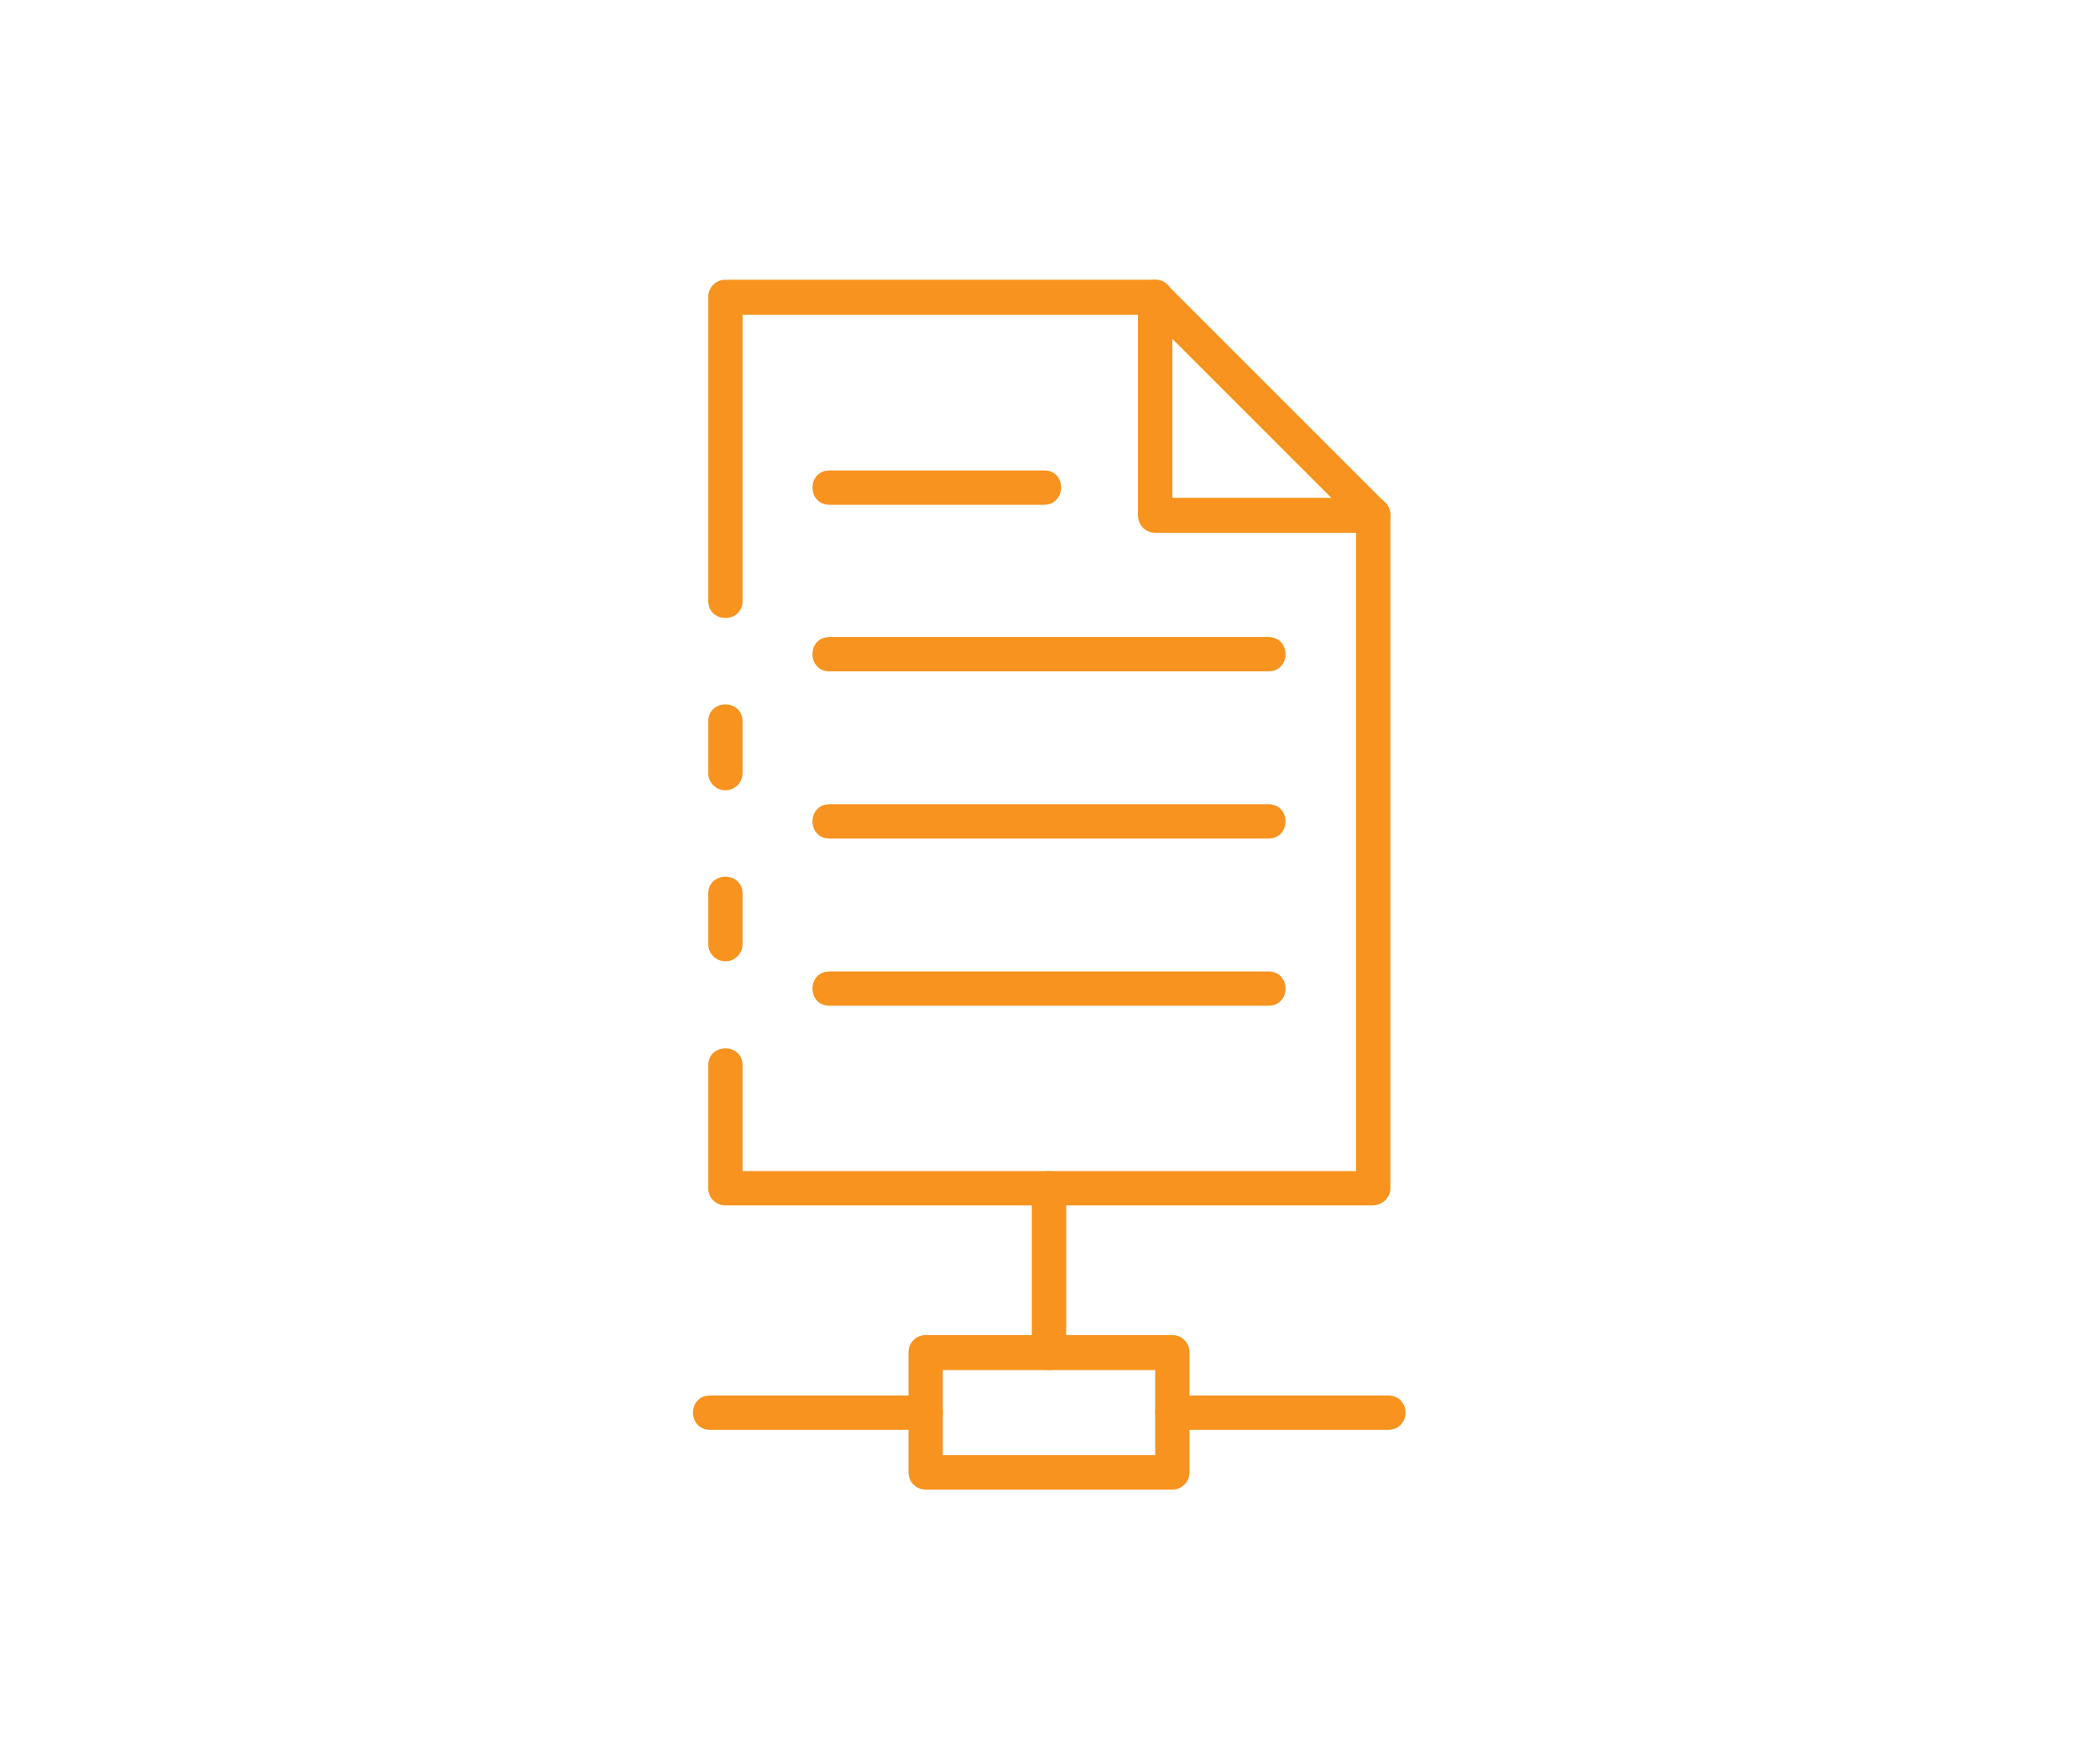 <?xml version="1.0" encoding="UTF-8"?> <!-- Generator: Adobe Illustrator 21.0.0, SVG Export Plug-In . SVG Version: 6.00 Build 0) --> <svg xmlns="http://www.w3.org/2000/svg" xmlns:xlink="http://www.w3.org/1999/xlink" version="1.1" x="0px" y="0px" viewBox="0 0 330 277.4" style="enable-background:new 0 0 330 277.4;" xml:space="preserve"> <style type="text/css"> .st0{fill:#F7931E;} </style> <g id="Bg"> </g> <g id="Object"> <path class="st0" d="M114.1,151.2c-1.5,0-2.7-1.2-2.7-2.7v-7.9c0-3.6,5.4-3.6,5.4,0v7.9C116.8,150,115.6,151.2,114.1,151.2 L114.1,151.2z M114.1,151.2"></path> <path class="st0" d="M215.9,189.6H114.1c-1.5,0-2.7-1.2-2.7-2.7v-19.3c0-3.6,5.4-3.6,5.4,0v16.6h96.5v-102l-32.7-32.7h-63.8v45 c0,3.6-5.4,3.6-5.4,0V46.7c0-1.5,1.2-2.7,2.7-2.7h67.6c0.7,0,1.4,0.3,1.9,0.8l34.3,34.3c0.5,0.5,0.8,1.2,0.8,1.9v105.9 C218.7,188.4,217.4,189.6,215.9,189.6L215.9,189.6z M215.9,189.6"></path> <path class="st0" d="M114.1,124.3c-1.5,0-2.7-1.2-2.7-2.7v-8.1c0-3.6,5.4-3.6,5.4,0v8.1C116.8,123.1,115.6,124.3,114.1,124.3 L114.1,124.3z M114.1,124.3"></path> <path class="st0" d="M216,83.8h-34.3c-1.5,0-2.7-1.2-2.7-2.7V46.7c0-3.6,5.4-3.6,5.4,0v31.6H216C219.6,78.3,219.6,83.8,216,83.8 L216,83.8z M216,83.8"></path> <path class="st0" d="M165,215.5c-1.5,0-2.7-1.2-2.7-2.7v-25.9c0-3.6,5.4-3.6,5.4,0v25.9C167.7,214.2,166.5,215.5,165,215.5 L165,215.5z M165,215.5"></path> <path class="st0" d="M184.4,234.3h-38.8c-1.5,0-2.7-1.2-2.7-2.7v-18.9c0-1.5,1.2-2.7,2.7-2.7h38.8c1.5,0,2.7,1.2,2.7,2.7v18.9 C187.1,233.1,185.9,234.3,184.4,234.3L184.4,234.3z M148.3,228.9h33.4v-13.4h-33.4V228.9z M148.3,228.9"></path> <path class="st0" d="M218.3,224.9h-33.9c-3.6,0-3.6-5.4,0-5.4h33.9C222,219.5,222,224.9,218.3,224.9L218.3,224.9z M218.3,224.9"></path> <path class="st0" d="M145.6,224.9h-33.9c-3.6,0-3.6-5.4,0-5.4h33.9C149.2,219.5,149.2,224.9,145.6,224.9L145.6,224.9z M145.6,224.9 "></path> <path class="st0" d="M164.2,79.4h-33.7c-3.6,0-3.6-5.4,0-5.4h33.7C167.8,73.9,167.8,79.4,164.2,79.4L164.2,79.4z M164.2,79.4"></path> <path class="st0" d="M199.5,105.6h-69c-3.6,0-3.6-5.4,0-5.4h69C203.1,100.2,203.1,105.6,199.5,105.6L199.5,105.6z M199.5,105.6"></path> <path class="st0" d="M199.5,131.9h-69c-3.6,0-3.6-5.4,0-5.4h69C203.1,126.5,203.1,131.9,199.5,131.9L199.5,131.9z M199.5,131.9"></path> <path class="st0" d="M199.5,158.2h-69c-3.6,0-3.6-5.4,0-5.4h69C203.1,152.8,203.1,158.2,199.5,158.2L199.5,158.2z M199.5,158.2"></path> </g> </svg> 